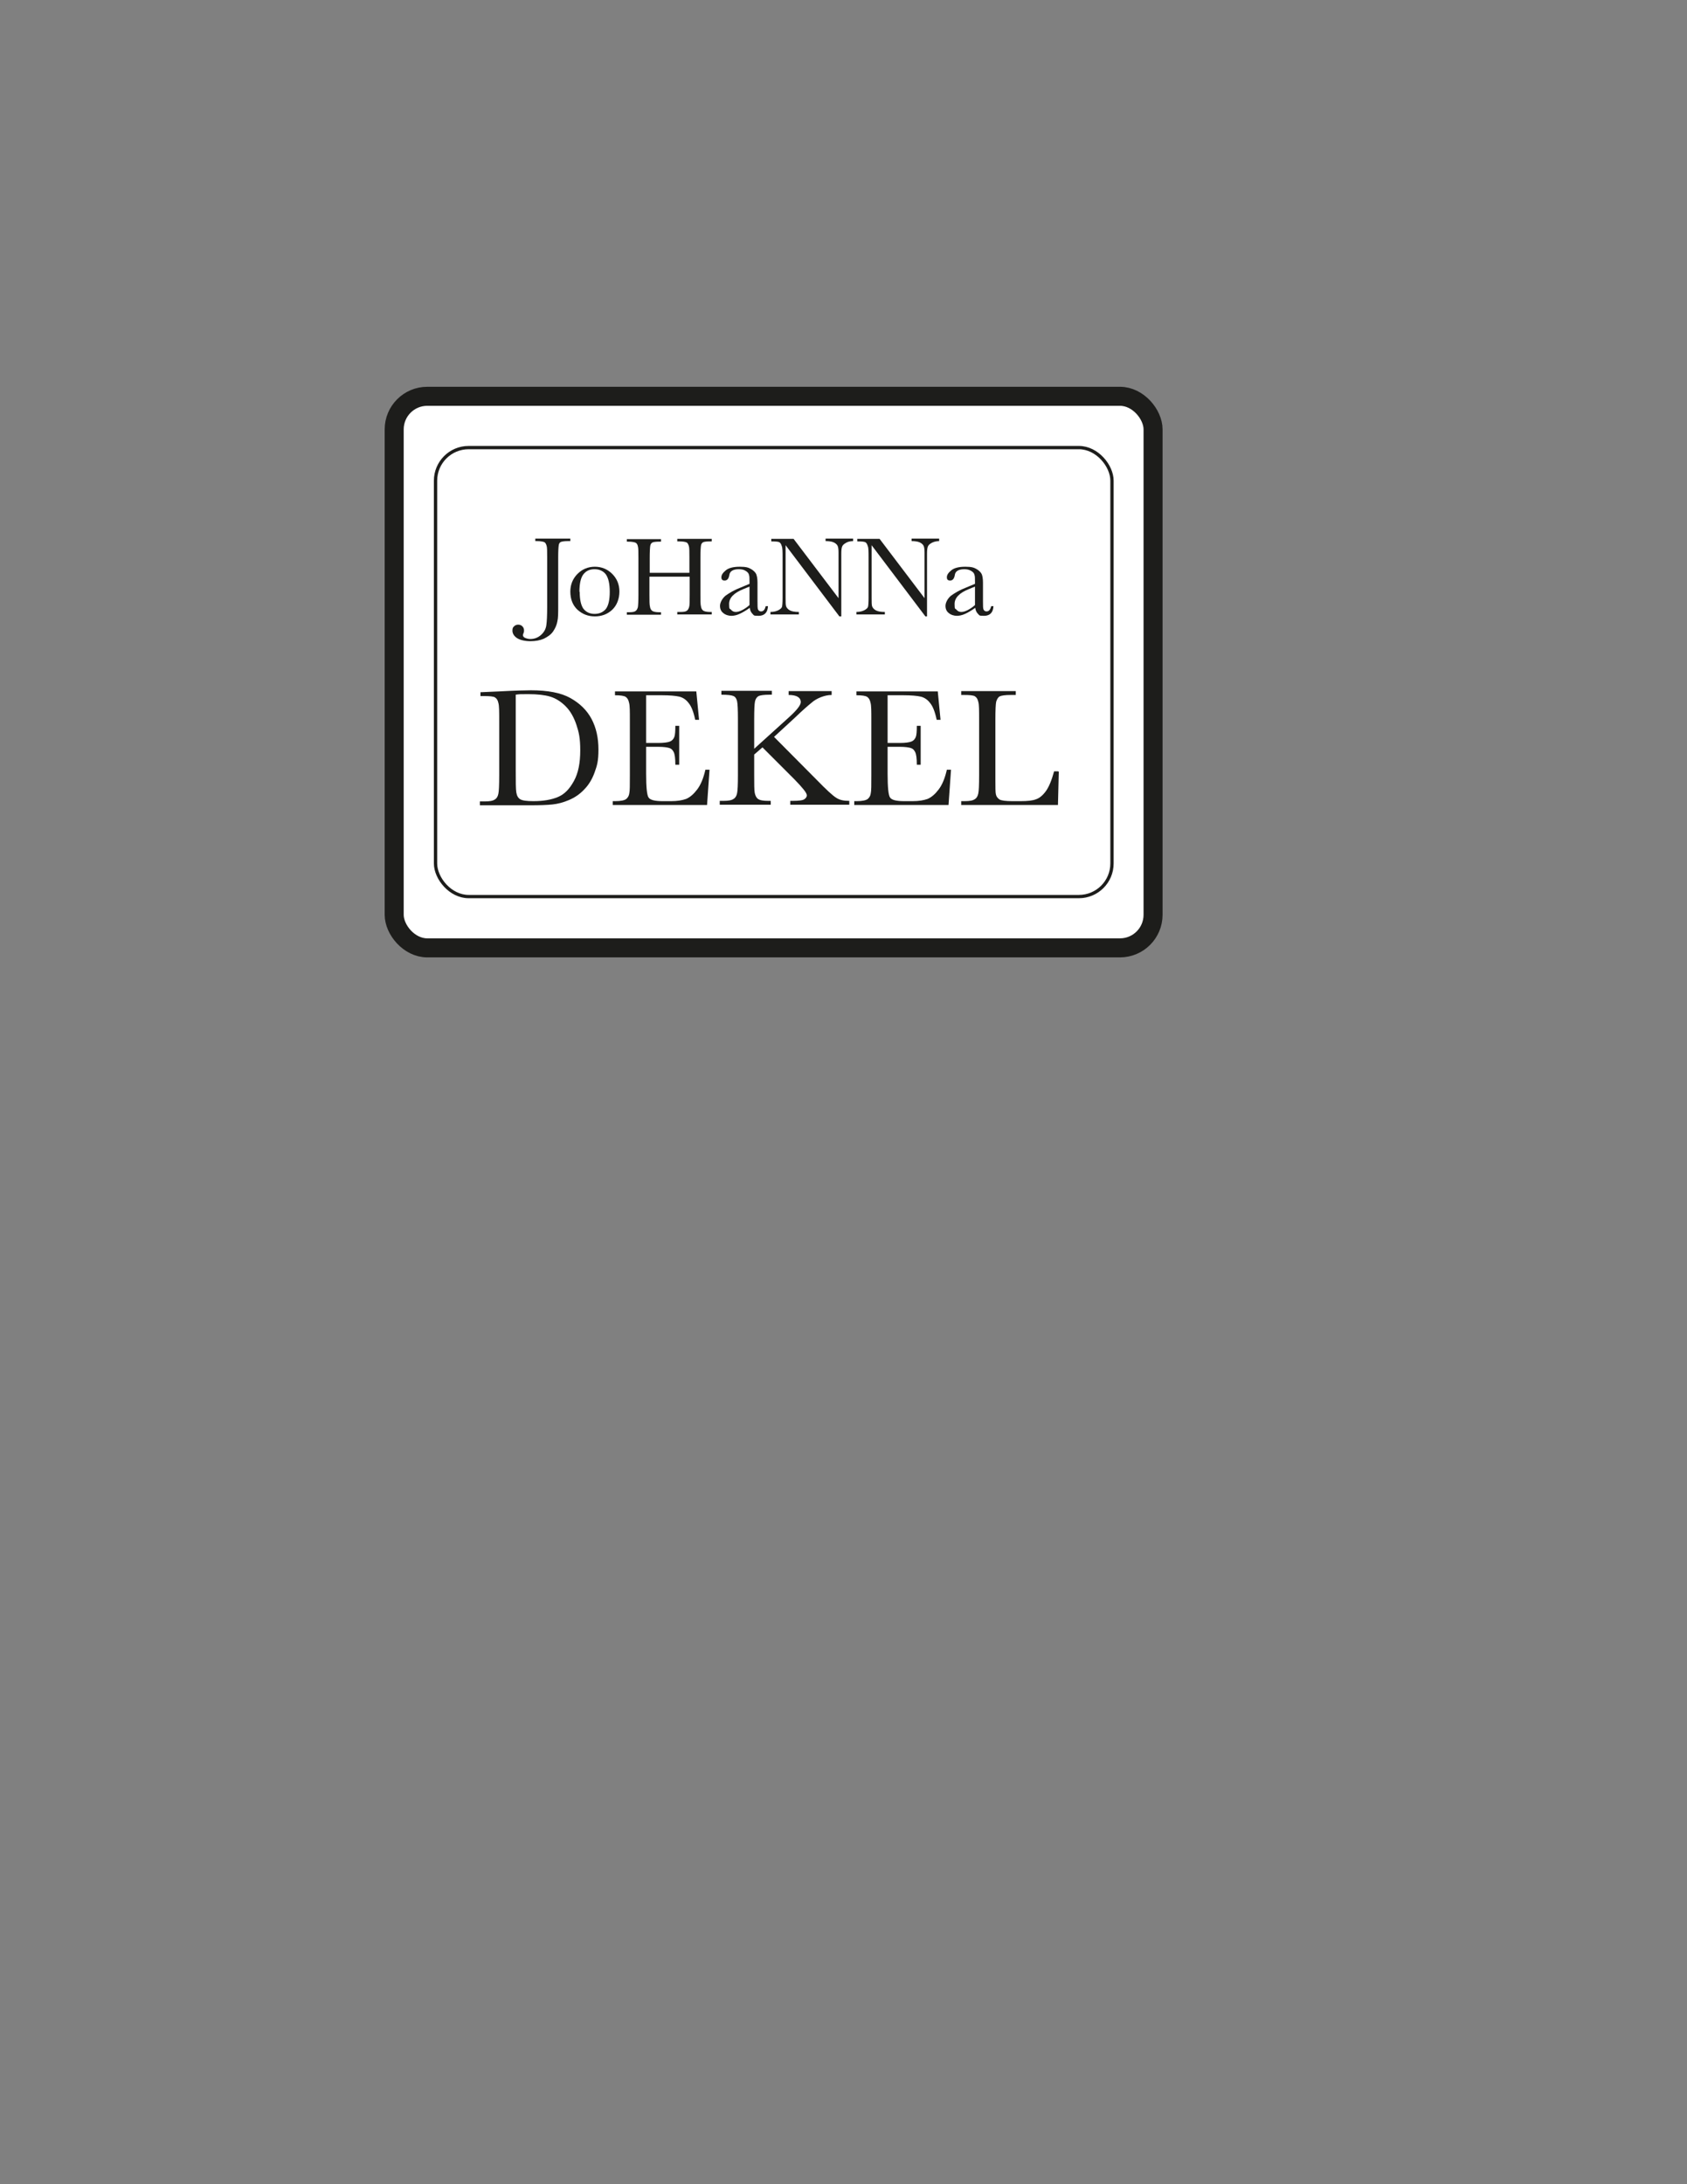 <svg viewBox="0 0 612 792" version="1.1" xmlns="http://www.w3.org/2000/svg" data-sanitized-data-name="Calque 1" data-name="Calque 1" id="Calque_1">
  <rect x="0" y="0" width="612" height="792" fill="#808080" stroke="none"/>
  <defs>
    <style>
      .cls-1 {
        stroke-width: 6.9px;
      }

      .cls-1, .cls-2 {
        fill: #fff;
        stroke: #1d1d1b;
        stroke-miterlimit: 10;
      }

      .cls-3 {
        fill: #1d1d1b;
        stroke-width: 0px;
      }

      .cls-2 {
        stroke-width: 1.2px;
      }
    </style>
  </defs>
  <rect ry="12" rx="12" height="200" width="275.3" y="143.7" x="143" class="cls-1"></rect>
  <rect ry="12" rx="12" height="162.8" width="245.4" y="162.3" x="158" class="cls-2"></rect>
  <g>
    <g>
      <path d="M194.1,195.3h12.8v.9h-.7c-1.4,0-2.2.1-2.7.3s-.7.6-.8,1.2-.2,2.1-.2,4.3v18c0,2.3,0,4.1-.3,5.3-.2,1.2-.7,2.4-1.5,3.6s-2,2-3.4,2.7c-1.4.6-3,.9-4.9.9s-3.7-.4-4.8-1.1-1.7-1.7-1.7-2.7.2-1.2.6-1.6c.4-.4.9-.6,1.5-.6s1.1.2,1.5.6c.4.4.6.9.6,1.4s0,.7-.2,1.1c-.1.3-.2.6-.2.7,0,.4.3.8.8,1,.5.2,1.1.4,1.9.4,1.5,0,2.8-.5,3.9-1.5,1.1-1,1.7-2.1,1.9-3.5s.3-3.5.3-6.6v-18c0-2.2,0-3.6-.2-4.2s-.4-1.1-.8-1.3c-.4-.2-1.3-.4-2.7-.4h-.6v-.9Z" class="cls-3"></path>
      <path d="M206.9,214.5c0-2.5.9-4.7,2.6-6.4s3.8-2.6,6.3-2.6,4.6.9,6.3,2.6c1.7,1.7,2.6,3.8,2.6,6.4s-.9,5-2.6,6.6c-1.7,1.6-3.8,2.4-6.3,2.4s-4.5-.8-6.3-2.4c-1.7-1.6-2.6-3.8-2.6-6.6ZM210.3,214.6c0,2.9.5,5,1.4,6.2,1,1.2,2.3,1.8,4,1.8s3.1-.6,4.1-1.8c.9-1.2,1.4-3.2,1.4-6.2s-.5-5-1.4-6.3c-.9-1.2-2.3-1.9-4.1-1.9s-3.1.6-4.1,1.9c-.9,1.2-1.4,3.3-1.4,6.3Z" class="cls-3"></path>
      <path d="M250,209.1h-14.4v6.6c0,2.2,0,3.6.2,4.3.1.7.4,1.2.8,1.5s1.3.5,2.5.5h.7v.9h-12.4v-.9h.7c1.2,0,2-.1,2.4-.4.5-.3.7-.8.9-1.4.1-.6.2-2.1.2-4.4v-13.5c0-2.2,0-3.6-.2-4.2-.1-.6-.4-1.1-.8-1.3-.4-.2-1.3-.4-2.7-.4h-.5v-.9h12.4v.9h-.5c-1.3,0-2.2.1-2.6.3-.4.2-.7.6-.8,1.2s-.2,2.1-.2,4.3v5.5h14.4v-5.5c0-2.2,0-3.6-.2-4.2s-.4-1.1-.8-1.3c-.4-.2-1.3-.4-2.7-.4h-.7v-.9h12.5v.9h-.4c-1.4,0-2.2.1-2.7.3-.4.2-.7.6-.8,1.2s-.2,2.1-.2,4.3v13.5c0,2.2,0,3.6.2,4.3.1.7.4,1.2.8,1.5.4.3,1.3.5,2.5.5h.6v.9h-12.5v-.9h1c1.2,0,2-.1,2.4-.4.5-.3.7-.8.9-1.4s.2-2.1.2-4.4v-6.6Z" class="cls-3"></path>
      <path d="M277.8,219.8h.8c-.1,2.3-1.3,3.5-3.4,3.5s-1.6-.2-2.2-.7c-.5-.5-.9-1.2-1-2.2-1.4,1-2.6,1.7-3.7,2.2-1.1.5-2.1.7-3,.7s-2.1-.3-2.9-1c-.8-.6-1.2-1.5-1.2-2.6s.7-2.6,2-3.7c1.4-1,3.2-2.1,5.6-3l3.1-1.3v-.8c0-1.1,0-2-.2-2.5-.1-.5-.5-1-1.2-1.4-.6-.4-1.4-.6-2.5-.6-2,0-3.2.7-3.4,2-.2,1.4-.8,2.1-1.7,2.1s-1.2-.4-1.2-1.2.5-1.6,1.6-2.5c1.1-.9,2.8-1.3,5.1-1.3s3.1.3,4,.8c.9.5,1.6,1.2,1.9,1.8.3.7.5,1.7.5,3.2v6.7c0,1.6,0,2.6.2,3,.2.4.5.7,1.1.7.9,0,1.4-.7,1.7-2ZM271.9,212.7l-2.2.9c-3.5,1.4-5.2,3.2-5.2,5.4s.2,1.5.7,2.1c.4.5,1,.8,1.7.8s1.4-.2,2.2-.6,1.8-1,2.8-1.9v-6.6Z" class="cls-3"></path>
      <path d="M304.5,223.5l-19.5-25.8v19.1c0,1.6,0,2.6.2,3.1.2.5.6,1,1.3,1.4s1.8.6,3.3.6v.9h-10.3v-.9c1.3,0,2.3-.3,3-.7.7-.4,1.1-.8,1.2-1.2.1-.4.2-1.5.2-3.2v-14.6c0-2.1,0-3.5-.3-4.2-.2-.7-.5-1.2-.9-1.4-.4-.2-1.4-.3-2.9-.3v-.9h8.1l16.3,21.5v-16.5c0-1.2-.1-2.1-.4-2.6-.3-.5-.8-.9-1.5-1.2-.8-.3-1.7-.4-2.8-.4v-.9h10v.9c-1.2,0-2.1.3-2.7.7-.7.4-1.1.8-1.3,1.3-.2.5-.3,1.3-.3,2.5v22.8h-.9Z" class="cls-3"></path>
      <path d="M335.7,223.5l-19.5-25.8v19.1c0,1.6,0,2.6.2,3.1.2.5.6,1,1.3,1.4s1.8.6,3.3.6v.9h-10.3v-.9c1.3,0,2.3-.3,3-.7.7-.4,1.1-.8,1.2-1.2.1-.4.2-1.5.2-3.2v-14.6c0-2.1,0-3.5-.3-4.2-.2-.7-.5-1.2-.9-1.4-.4-.2-1.4-.3-2.9-.3v-.9h8.1l16.3,21.5v-16.5c0-1.2-.1-2.1-.4-2.6-.3-.5-.8-.9-1.5-1.2-.8-.3-1.7-.4-2.8-.4v-.9h10v.9c-1.2,0-2.1.3-2.8.7-.7.4-1.1.8-1.3,1.3-.2.5-.3,1.3-.3,2.5v22.8h-.9Z" class="cls-3"></path>
      <path d="M359.6,219.8h.8c-.1,2.3-1.3,3.5-3.4,3.5s-1.6-.2-2.2-.7c-.5-.5-.9-1.2-1-2.2-1.4,1-2.6,1.7-3.7,2.2-1.1.5-2.1.7-3,.7s-2.1-.3-2.9-1c-.8-.6-1.2-1.5-1.2-2.6s.7-2.6,2-3.7c1.4-1,3.2-2.1,5.6-3l3.1-1.3v-.8c0-1.1,0-2-.2-2.5-.1-.5-.5-1-1.2-1.4s-1.4-.6-2.5-.6c-2,0-3.2.7-3.4,2-.2,1.4-.8,2.1-1.7,2.1s-1.2-.4-1.2-1.2.5-1.6,1.6-2.5c1.1-.9,2.8-1.3,5.1-1.3s3.1.3,4,.8c.9.5,1.6,1.2,1.9,1.8s.5,1.7.5,3.2v6.7c0,1.6,0,2.6.2,3,.2.4.5.7,1.1.7.9,0,1.4-.7,1.7-2ZM353.7,212.7l-2.2.9c-3.5,1.4-5.2,3.2-5.2,5.4s.2,1.5.7,2.1c.4.5,1,.8,1.7.8s1.4-.2,2.2-.6,1.8-1,2.8-1.9v-6.6Z" class="cls-3"></path>
    </g>
    <g>
      <path d="M174.4,251l6.8-.3c5.7-.3,9.5-.4,11.4-.4,6.1,0,10.9.9,14.3,2.8,3.4,1.9,6,4.4,7.7,7.6,1.7,3.2,2.5,6.9,2.5,11.1s-.5,5.8-1.4,8.3c-.9,2.5-2.2,4.6-3.8,6.2-1.6,1.7-3.4,2.9-5.5,3.8-2.1.9-4.1,1.4-6,1.6-1.9.2-4.5.3-8,.3h-18.3v-1.4h1.7c1.8,0,3-.2,3.7-.7.7-.4,1.1-1.1,1.3-2.1.2-.9.3-3.1.3-6.6v-19.9c0-3.3,0-5.4-.3-6.4-.2-1-.6-1.6-1.2-2-.6-.4-2-.5-4.1-.5h-1.2v-1.4ZM187.1,251.8v27.6c0,4.1,0,6.7.2,7.9.2,1.2.6,2,1.4,2.5.8.5,2.4.7,4.8.7,3.6,0,6.5-.5,8.9-1.5s4.2-2.9,5.8-5.8c1.6-2.9,2.3-6.6,2.3-11.1s-.5-6.6-1.4-9.3c-.9-2.7-2.2-5-3.9-6.7-1.7-1.7-3.6-2.9-5.6-3.5-2-.6-4.7-.9-7.9-.9s-3.1,0-4.7.2Z" class="cls-3"></path>
      <path d="M255.9,279.1h1.5l-.9,12.8h-34.2v-1.4h.9c2,0,3.4-.3,4-.8.6-.5,1-1.2,1.1-2.1.2-.8.2-3,.2-6.4v-20.2c0-3.1,0-5.2-.3-6.2-.2-1-.6-1.7-1.2-2.1-.6-.4-1.9-.6-3.9-.6v-1.4h29.5l1,10.3h-1.4c-.6-2.9-1.4-4.9-2.4-6.1-.9-1.2-2.1-2-3.4-2.3-1.3-.3-3.4-.5-6.3-.5h-5.7v17.3h4.4c2,0,3.4-.2,4.2-.5.8-.3,1.3-.9,1.6-1.6.3-.7.4-2.1.4-4.1h1.4v14.1h-1.4c0-2.3-.2-3.8-.6-4.6-.4-.8-.9-1.3-1.7-1.5-.7-.2-2-.4-3.8-.4h-4.5v9.8c0,4.9.3,7.8.9,8.6.6.9,2.3,1.3,5.1,1.3h3.1c2.2,0,4-.3,5.4-.8,1.4-.6,2.7-1.7,4-3.4,1.3-1.7,2.3-4.1,3-7.2Z" class="cls-3"></path>
      <path d="M273.5,271.6l12.6-11.4c2.9-2.6,4.4-4.5,4.4-5.6,0-1.7-1.5-2.6-4.4-2.6v-1.4h15.6v1.4c-1.3,0-2.6.3-3.9.8-1.3.5-2.5,1.2-3.5,2.1-1.1.9-3.1,2.6-6,5.4l-7.5,6.9,15.5,15.6c3.5,3.6,5.9,5.8,7.1,6.5,1.2.8,2.7,1.1,4.7,1.1v1.4h-21.4v-1.4h.8c2.3,0,3.8-.2,4.3-.6.6-.4.9-.9.9-1.4,0-.9-1.5-2.7-4.4-5.7l-11.7-11.7-3,2.6v7.5c0,3.2,0,5.4.2,6.4.2,1,.6,1.8,1.2,2.2.7.5,1.9.7,3.8.7h.8v1.4h-18.5v-1.4h1.3c1.8,0,3-.2,3.7-.7.7-.4,1.1-1.1,1.3-2.1.2-.9.3-3.1.3-6.6v-20.2c0-3.4-.1-5.6-.3-6.5-.2-.9-.6-1.6-1.3-1.9-.6-.3-2.1-.5-4.4-.5v-1.4h18.3v1.4h-.8c-2,0-3.4.2-4,.5-.6.3-1.1,1-1.3,1.9-.2.9-.3,3.1-.3,6.5v10.7Z" class="cls-3"></path>
      <path d="M343.5,279.1h1.5l-.9,12.8h-34.2v-1.4h.9c2,0,3.4-.3,4-.8.6-.5,1-1.2,1.1-2.1.2-.8.2-3,.2-6.4v-20.2c0-3.1,0-5.2-.3-6.2-.2-1-.6-1.7-1.2-2.1-.6-.4-1.9-.6-3.9-.6v-1.4h29.5l1,10.3h-1.4c-.6-2.9-1.4-4.9-2.4-6.1-.9-1.2-2.1-2-3.4-2.3-1.3-.3-3.4-.5-6.3-.5h-5.7v17.3h4.4c2,0,3.4-.2,4.2-.5.8-.3,1.3-.9,1.6-1.6s.4-2.1.4-4.1h1.4v14.1h-1.4c0-2.3-.2-3.8-.6-4.6-.4-.8-.9-1.3-1.7-1.5-.7-.2-2-.4-3.8-.4h-4.5v9.8c0,4.9.3,7.8.9,8.6.6.9,2.3,1.3,5.1,1.3h3.1c2.2,0,4-.3,5.4-.8,1.4-.6,2.7-1.7,4-3.4,1.3-1.7,2.3-4.1,3-7.2Z" class="cls-3"></path>
      <path d="M384.1,279.8l-.3,12.1h-35.1v-1.4h1.2c1.8,0,3-.2,3.7-.7.7-.4,1.1-1.1,1.3-2.1.2-.9.3-3.1.3-6.6v-20.2c0-3.3,0-5.4-.3-6.4-.2-1-.6-1.6-1.2-2-.6-.4-2-.5-4.1-.5h-.9v-1.4h19.8v1.4h-1.8c-2,0-3.4.2-4,.5s-1,1-1.3,1.9c-.2.9-.3,3.1-.3,6.5v21.6c0,3,0,4.9.2,5.6.2.8.6,1.3,1.3,1.8.7.4,2.3.6,4.6.6h3.1c2.5,0,4.4-.2,5.6-.7,1.2-.4,2.4-1.4,3.5-2.9,1.1-1.5,2.1-3.9,3-7.2h1.4Z" class="cls-3"></path>
    </g>
  </g>
</svg>